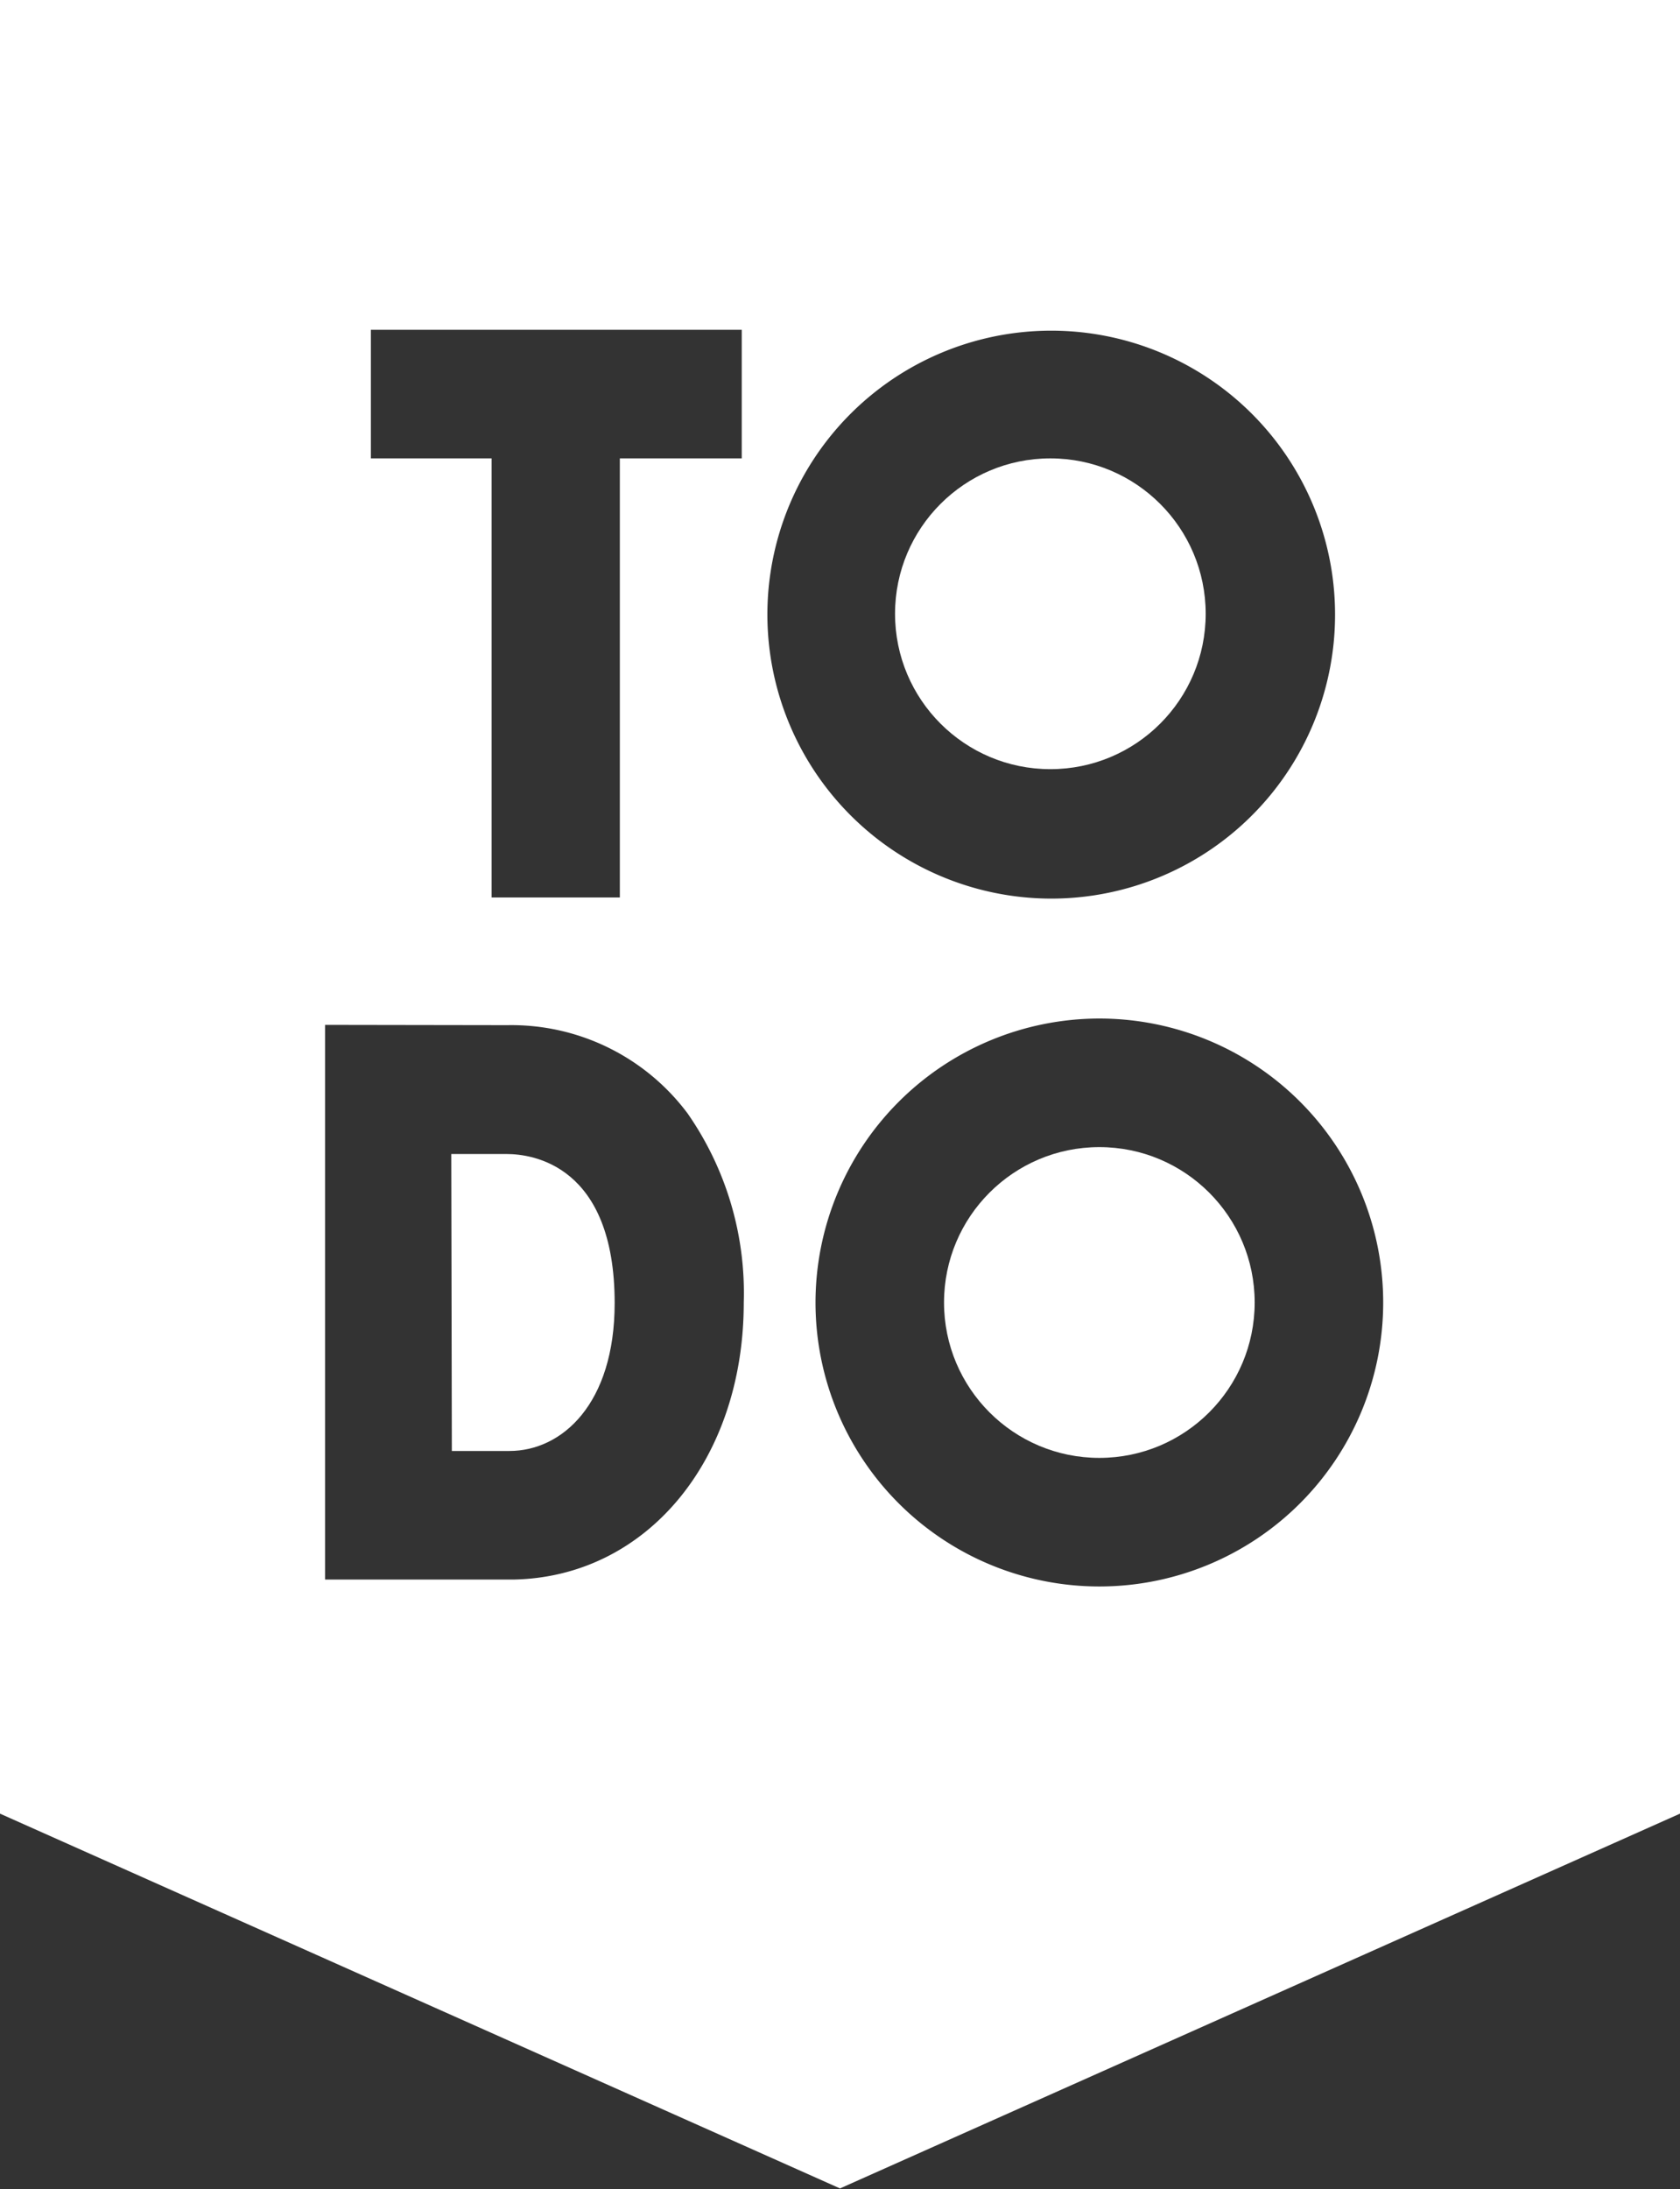<svg xmlns="http://www.w3.org/2000/svg" viewBox="0 0 58.3 75.93"><rect x="0" y="0" width="58.3" height="75.93" fill="#333333" stroke="none"/><defs><style>.cls-1{fill:#fff;}</style></defs><g id="レイヤー_2" data-name="レイヤー 2"><g id="レイヤー_1-2" data-name="レイヤー 1"><circle class="cls-1" cx="38.15" cy="45.18" r="5.39"/><circle class="cls-1" cx="36.45" cy="21.29" r="5.39"/><path class="cls-1" d="M15.68,50.33l2,0c1.82,0,3.65-1.63,3.65-5.13,0-4.79-2.86-5.17-3.74-5.17H15.66Z"/><path class="cls-1" d="M0,0V62.91l29.15,13,29.15-13V0ZM38.15,35.33a9.85,9.85,0,1,1-9.85,9.85A9.86,9.86,0,0,1,38.15,35.33Zm-11.52-14a9.85,9.85,0,1,1,9.85,9.84,9.86,9.86,0,0,1-9.85-9.84ZM12.87,15.9V11.44H25.74V15.9H21.51V31.13H17.06V15.9Zm4.74,19.66a7.63,7.63,0,0,1,6.25,3.06,10.9,10.9,0,0,1,1.95,6.56c0,5.47-3.38,9.53-8,9.61-1.19,0-6.53,0-6.53,0l0-19.24Z"/></g></g></svg>